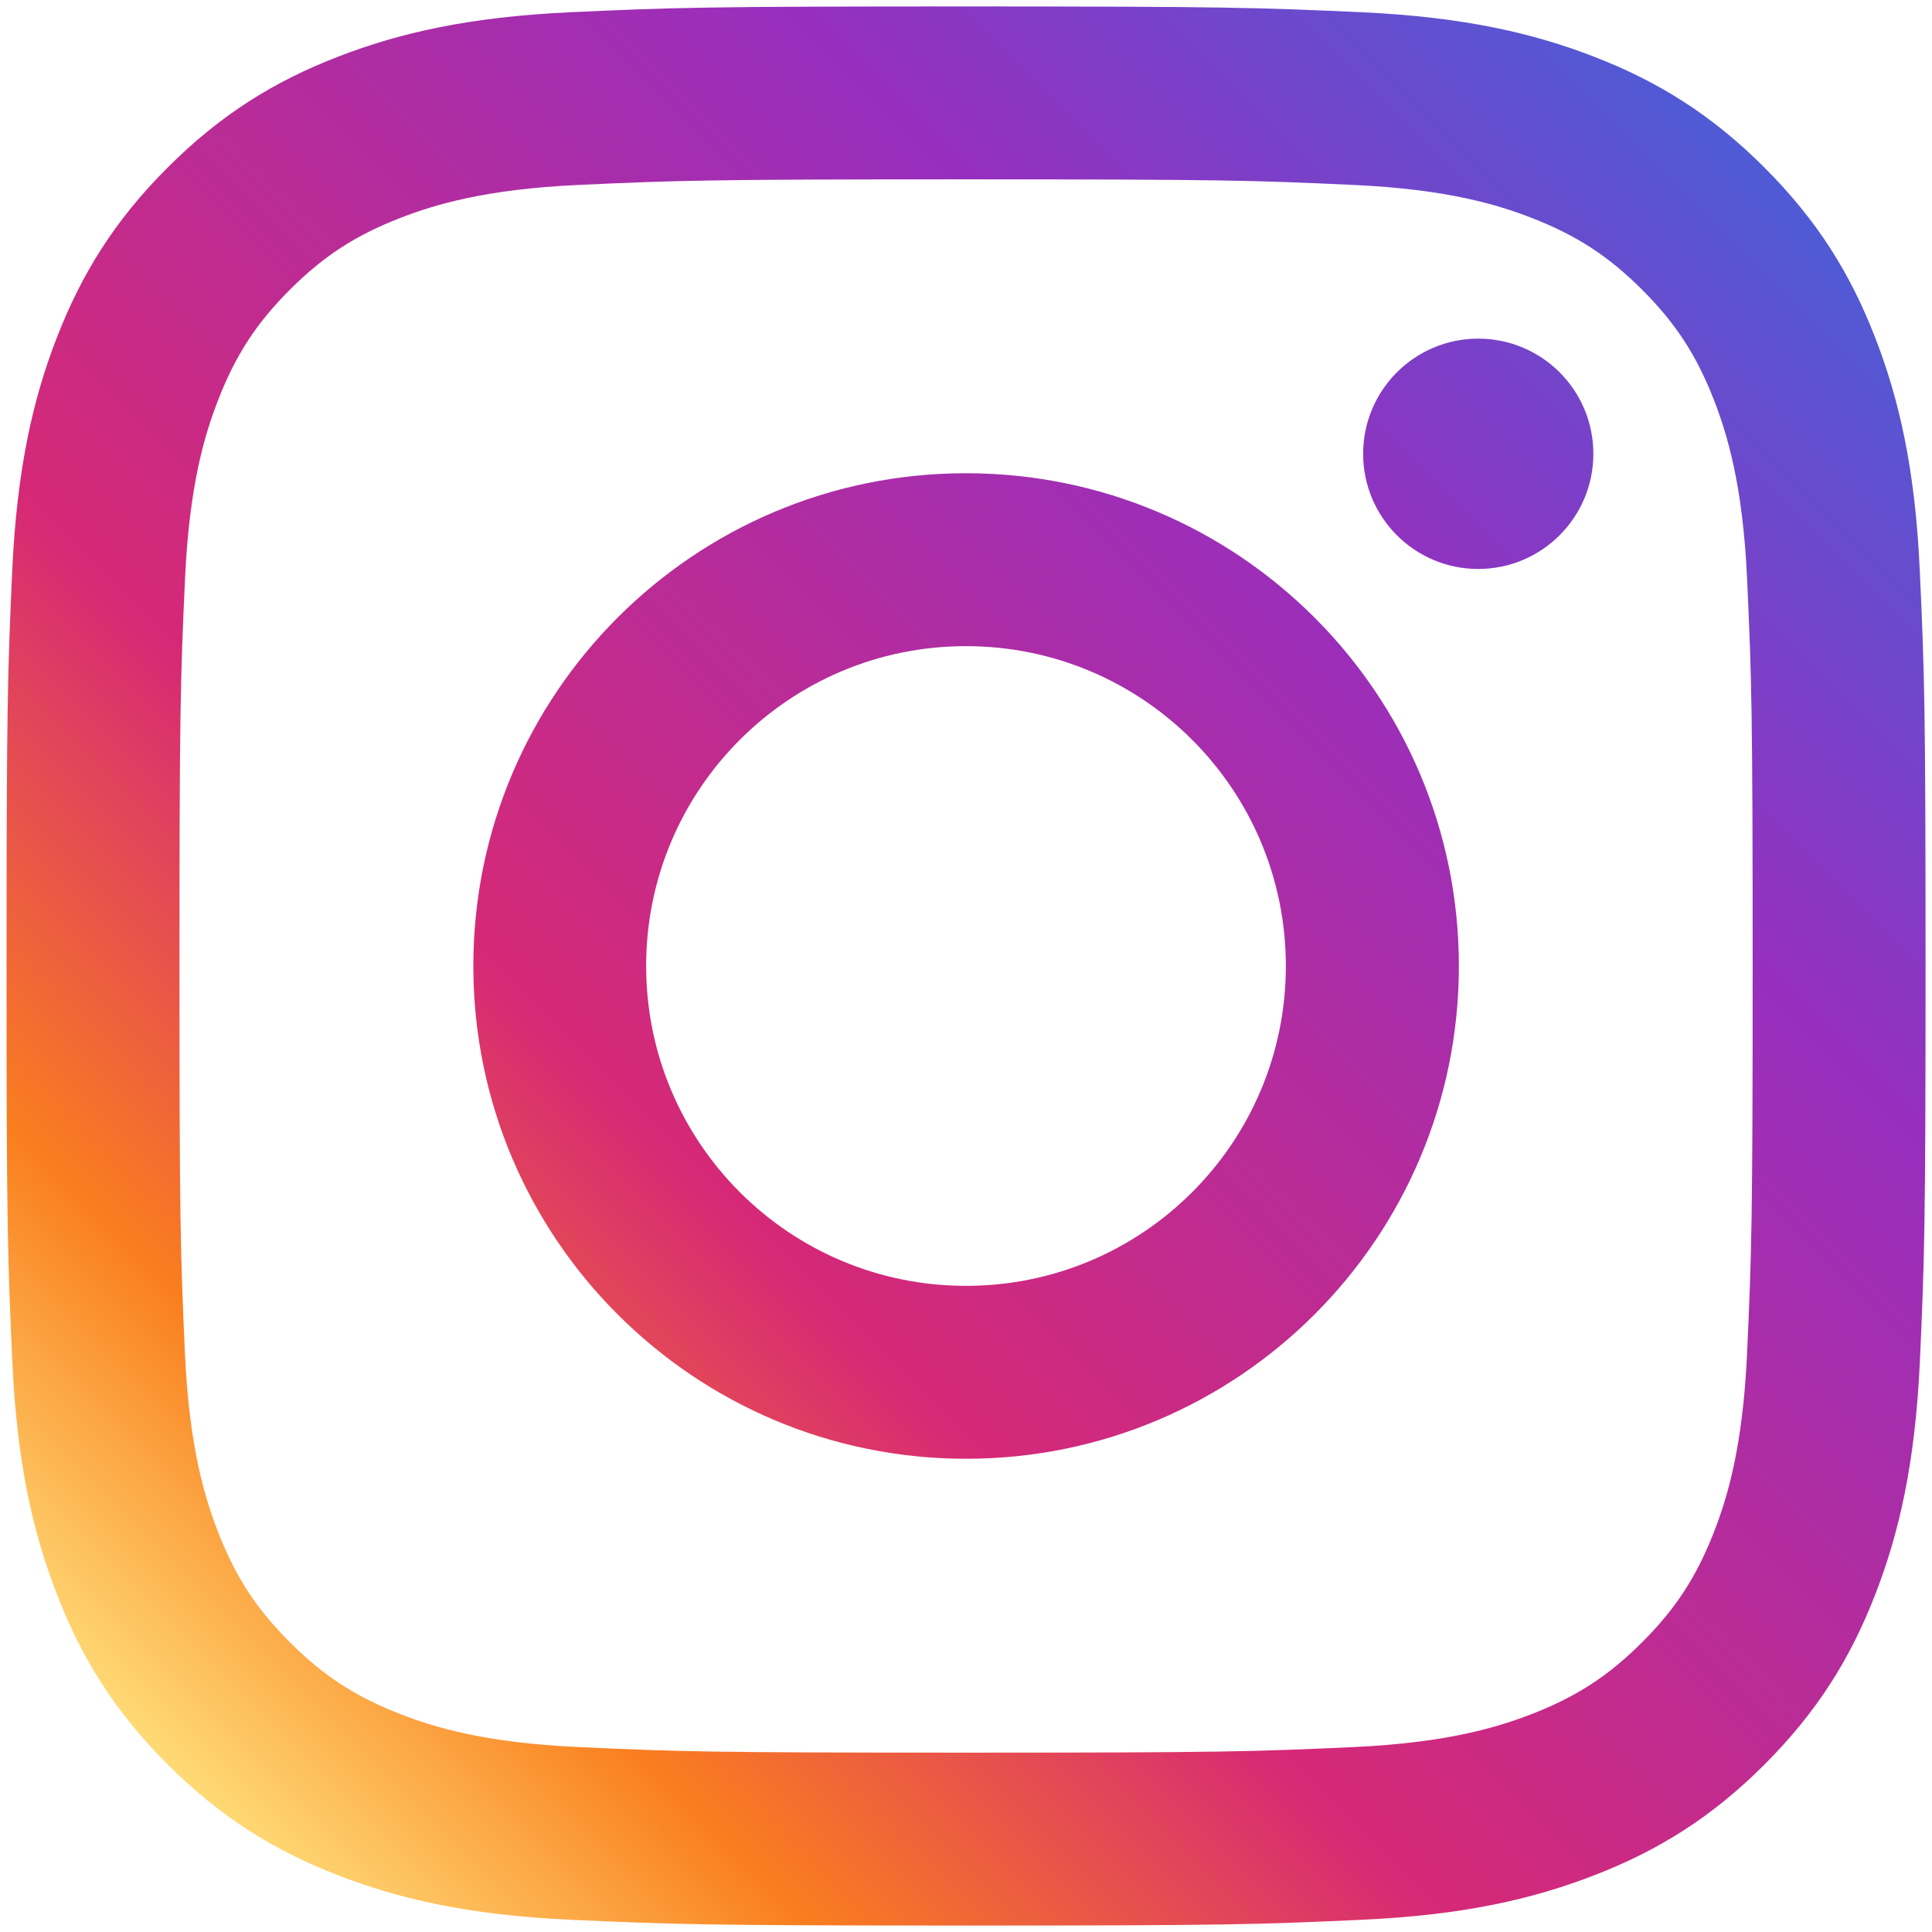 <?xml version="1.0" encoding="utf-8"?>
<!-- Generator: Adobe Illustrator 17.0.0, SVG Export Plug-In . SVG Version: 6.00 Build 0)  -->
<!DOCTYPE svg PUBLIC "-//W3C//DTD SVG 1.1//EN" "http://www.w3.org/Graphics/SVG/1.1/DTD/svg11.dtd">
<svg version="1.1" id="Layer_1" xmlns="http://www.w3.org/2000/svg" xmlns:xlink="http://www.w3.org/1999/xlink" x="0px" y="0px"
	 width="18px" height="18px" viewBox="-4.18 0 18 18" enable-background="new -4.18 0 18 18" xml:space="preserve">
<linearGradient id="SVGID_1_" gradientUnits="userSpaceOnUse" x1="-2.619" y1="16.439" x2="12.26" y2="1.561">
	<stop  offset="0" style="stop-color:#FEDA75"/>
	<stop  offset="0.15" style="stop-color:#FA7E1E"/>
	<stop  offset="0.35" style="stop-color:#D62976"/>
	<stop  offset="0.75" style="stop-color:#962FBF"/>
	<stop  offset="1" style="stop-color:#4F5BD5"/>
</linearGradient>
<path fill="url(#SVGID_1_)" d="M4.82,1.671c2.387,0,2.67,0.009,3.612,0.052c0.872,0.04,1.345,0.185,1.66,0.308
	c0.417,0.162,0.715,0.356,1.028,0.669c0.313,0.313,0.507,0.611,0.669,1.028c0.122,0.315,0.268,0.788,0.308,1.66
	C12.14,6.33,12.149,6.613,12.149,9s-0.009,2.67-0.052,3.612c-0.04,0.872-0.185,1.345-0.308,1.66
	c-0.162,0.417-0.356,0.715-0.669,1.028c-0.313,0.313-0.611,0.507-1.028,0.669c-0.315,0.122-0.788,0.268-1.66,0.308
	C7.49,16.32,7.208,16.329,4.82,16.329c-2.387,0-2.67-0.009-3.612-0.052c-0.872-0.04-1.345-0.185-1.66-0.308
	c-0.417-0.162-0.715-0.356-1.028-0.669c-0.313-0.313-0.507-0.611-0.669-1.028c-0.122-0.315-0.268-0.788-0.308-1.66
	C-2.499,11.67-2.508,11.387-2.508,9s0.009-2.67,0.052-3.612c0.04-0.872,0.185-1.345,0.308-1.66C-1.986,3.31-1.793,3.013-1.48,2.7
	c0.313-0.313,0.611-0.507,1.028-0.669c0.315-0.122,0.788-0.268,1.66-0.308C2.151,1.68,2.434,1.671,4.82,1.671 M4.82,0.06
	c-2.428,0-2.732,0.01-3.686,0.054C0.183,0.158-0.467,0.309-1.035,0.53c-0.588,0.228-1.086,0.534-1.583,1.031
	C-3.116,2.058-3.421,2.556-3.65,3.144c-0.221,0.569-0.372,1.218-0.416,2.17C-4.109,6.268-4.119,6.572-4.119,9
	c0,2.428,0.01,2.732,0.054,3.686c0.043,0.952,0.195,1.601,0.416,2.17c0.228,0.588,0.534,1.086,1.031,1.583
	c0.497,0.497,0.996,0.803,1.583,1.031c0.569,0.221,1.218,0.372,2.17,0.416c0.954,0.043,1.258,0.054,3.686,0.054
	c2.428,0,2.732-0.01,3.686-0.054c0.952-0.043,1.601-0.195,2.17-0.416c0.588-0.228,1.086-0.534,1.583-1.031
	c0.497-0.497,0.803-0.996,1.031-1.583c0.221-0.569,0.372-1.218,0.416-2.17C13.75,11.732,13.76,11.428,13.76,9
	s-0.01-2.732-0.054-3.686c-0.043-0.952-0.195-1.601-0.416-2.17c-0.228-0.588-0.534-1.086-1.031-1.583
	c-0.497-0.497-0.996-0.803-1.583-1.031c-0.569-0.221-1.218-0.372-2.17-0.416C7.553,0.071,7.248,0.06,4.82,0.06L4.82,0.06z
	 M4.82,4.409C2.285,4.409,0.23,6.465,0.23,9s2.055,4.591,4.591,4.591c2.535,0,4.591-2.055,4.591-4.591S7.356,4.409,4.82,4.409z
	 M4.82,11.98c-1.646,0-2.98-1.334-2.98-2.98s1.334-2.98,2.98-2.98S7.8,7.354,7.8,9S6.466,11.98,4.82,11.98z M9.592,3.155
	C9,3.155,8.52,3.636,8.52,4.228S9,5.301,9.592,5.301s1.073-0.48,1.073-1.073S10.185,3.155,9.592,3.155z"/>
</svg>
